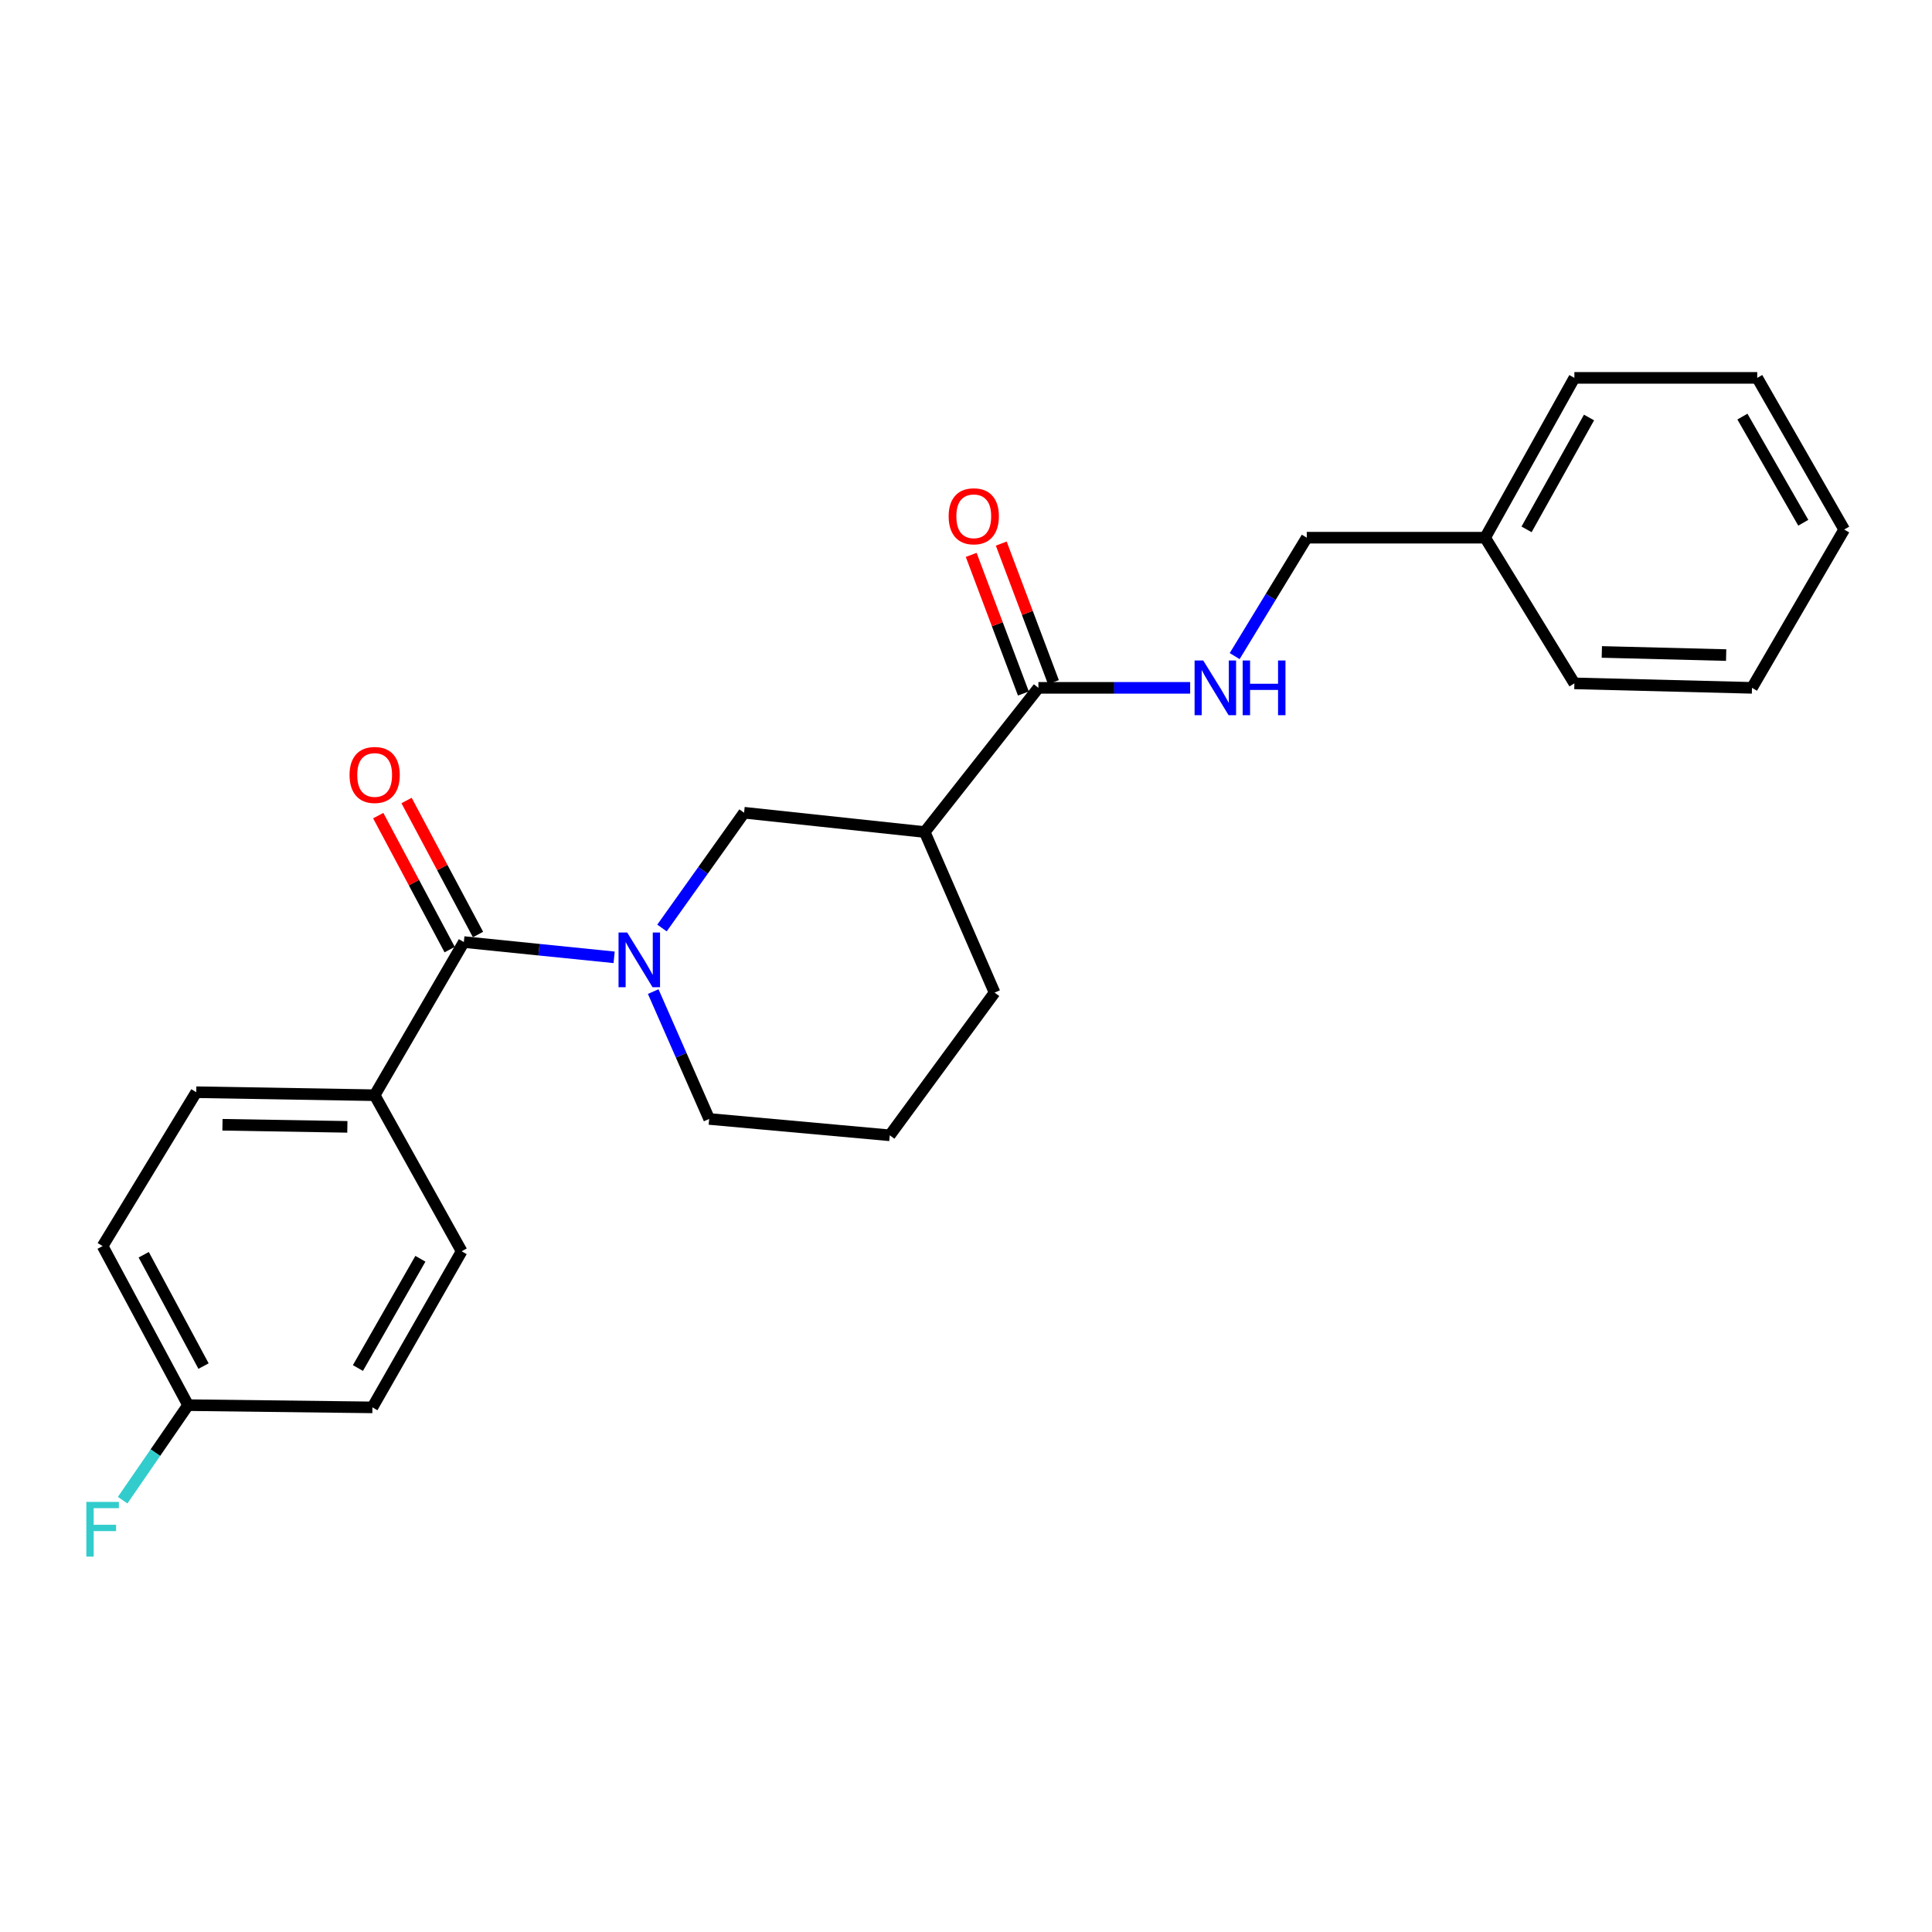<?xml version='1.0' encoding='iso-8859-1'?>
<svg version='1.1' baseProfile='full'
              xmlns='http://www.w3.org/2000/svg'
                      xmlns:rdkit='http://www.rdkit.org/xml'
                      xmlns:xlink='http://www.w3.org/1999/xlink'
                  xml:space='preserve'
width='1000px' height='1000px' viewBox='0 0 1000 1000'>
<!-- END OF HEADER -->
<rect style='opacity:1.0;fill:#FFFFFF;stroke:none' width='1000' height='1000' x='0' y='0'> </rect>
<path class='bond-0' d='M 317.872,495.51 L 278.978,491.559' style='fill:none;fill-rule:evenodd;stroke:#0000FF;stroke-width:6px;stroke-linecap:butt;stroke-linejoin:miter;stroke-opacity:1' />
<path class='bond-0' d='M 278.978,491.559 L 240.084,487.609' style='fill:none;fill-rule:evenodd;stroke:#000000;stroke-width:6px;stroke-linecap:butt;stroke-linejoin:miter;stroke-opacity:1' />
<path class='bond-3' d='M 342.643,480.335 L 363.889,450.5' style='fill:none;fill-rule:evenodd;stroke:#0000FF;stroke-width:6px;stroke-linecap:butt;stroke-linejoin:miter;stroke-opacity:1' />
<path class='bond-3' d='M 363.889,450.5 L 385.135,420.665' style='fill:none;fill-rule:evenodd;stroke:#000000;stroke-width:6px;stroke-linecap:butt;stroke-linejoin:miter;stroke-opacity:1' />
<path class='bond-11' d='M 338.103,513.241 L 352.585,546.204' style='fill:none;fill-rule:evenodd;stroke:#0000FF;stroke-width:6px;stroke-linecap:butt;stroke-linejoin:miter;stroke-opacity:1' />
<path class='bond-11' d='M 352.585,546.204 L 367.067,579.167' style='fill:none;fill-rule:evenodd;stroke:#000000;stroke-width:6px;stroke-linecap:butt;stroke-linejoin:miter;stroke-opacity:1' />
<path class='bond-5' d='M 240.084,487.609 L 193.922,566.879' style='fill:none;fill-rule:evenodd;stroke:#000000;stroke-width:6px;stroke-linecap:butt;stroke-linejoin:miter;stroke-opacity:1' />
<path class='bond-6' d='M 247.416,483.7 L 228.924,449.02' style='fill:none;fill-rule:evenodd;stroke:#000000;stroke-width:6px;stroke-linecap:butt;stroke-linejoin:miter;stroke-opacity:1' />
<path class='bond-6' d='M 228.924,449.02 L 210.432,414.34' style='fill:none;fill-rule:evenodd;stroke:#FF0000;stroke-width:6px;stroke-linecap:butt;stroke-linejoin:miter;stroke-opacity:1' />
<path class='bond-6' d='M 232.752,491.519 L 214.26,456.839' style='fill:none;fill-rule:evenodd;stroke:#000000;stroke-width:6px;stroke-linecap:butt;stroke-linejoin:miter;stroke-opacity:1' />
<path class='bond-6' d='M 214.26,456.839 L 195.768,422.159' style='fill:none;fill-rule:evenodd;stroke:#FF0000;stroke-width:6px;stroke-linecap:butt;stroke-linejoin:miter;stroke-opacity:1' />
<path class='bond-1' d='M 478.632,430.663 L 385.135,420.665' style='fill:none;fill-rule:evenodd;stroke:#000000;stroke-width:6px;stroke-linecap:butt;stroke-linejoin:miter;stroke-opacity:1' />
<path class='bond-2' d='M 478.632,430.663 L 537.479,356.028' style='fill:none;fill-rule:evenodd;stroke:#000000;stroke-width:6px;stroke-linecap:butt;stroke-linejoin:miter;stroke-opacity:1' />
<path class='bond-24' d='M 478.632,430.663 L 514.795,513.774' style='fill:none;fill-rule:evenodd;stroke:#000000;stroke-width:6px;stroke-linecap:butt;stroke-linejoin:miter;stroke-opacity:1' />
<path class='bond-4' d='M 537.479,356.028 L 576.753,356.028' style='fill:none;fill-rule:evenodd;stroke:#000000;stroke-width:6px;stroke-linecap:butt;stroke-linejoin:miter;stroke-opacity:1' />
<path class='bond-4' d='M 576.753,356.028 L 616.026,356.028' style='fill:none;fill-rule:evenodd;stroke:#0000FF;stroke-width:6px;stroke-linecap:butt;stroke-linejoin:miter;stroke-opacity:1' />
<path class='bond-7' d='M 545.256,353.101 L 531.752,317.228' style='fill:none;fill-rule:evenodd;stroke:#000000;stroke-width:6px;stroke-linecap:butt;stroke-linejoin:miter;stroke-opacity:1' />
<path class='bond-7' d='M 531.752,317.228 L 518.247,281.355' style='fill:none;fill-rule:evenodd;stroke:#FF0000;stroke-width:6px;stroke-linecap:butt;stroke-linejoin:miter;stroke-opacity:1' />
<path class='bond-7' d='M 529.703,358.956 L 516.199,323.083' style='fill:none;fill-rule:evenodd;stroke:#000000;stroke-width:6px;stroke-linecap:butt;stroke-linejoin:miter;stroke-opacity:1' />
<path class='bond-7' d='M 516.199,323.083 L 502.694,287.209' style='fill:none;fill-rule:evenodd;stroke:#FF0000;stroke-width:6px;stroke-linecap:butt;stroke-linejoin:miter;stroke-opacity:1' />
<path class='bond-10' d='M 639.064,339.594 L 657.722,308.952' style='fill:none;fill-rule:evenodd;stroke:#0000FF;stroke-width:6px;stroke-linecap:butt;stroke-linejoin:miter;stroke-opacity:1' />
<path class='bond-10' d='M 657.722,308.952 L 676.381,278.31' style='fill:none;fill-rule:evenodd;stroke:#000000;stroke-width:6px;stroke-linecap:butt;stroke-linejoin:miter;stroke-opacity:1' />
<path class='bond-8' d='M 193.922,566.879 L 101.579,565.328' style='fill:none;fill-rule:evenodd;stroke:#000000;stroke-width:6px;stroke-linecap:butt;stroke-linejoin:miter;stroke-opacity:1' />
<path class='bond-8' d='M 179.791,583.262 L 115.151,582.177' style='fill:none;fill-rule:evenodd;stroke:#000000;stroke-width:6px;stroke-linecap:butt;stroke-linejoin:miter;stroke-opacity:1' />
<path class='bond-9' d='M 193.922,566.879 L 238.948,647.663' style='fill:none;fill-rule:evenodd;stroke:#000000;stroke-width:6px;stroke-linecap:butt;stroke-linejoin:miter;stroke-opacity:1' />
<path class='bond-13' d='M 101.579,565.328 L 53.109,644.967' style='fill:none;fill-rule:evenodd;stroke:#000000;stroke-width:6px;stroke-linecap:butt;stroke-linejoin:miter;stroke-opacity:1' />
<path class='bond-14' d='M 238.948,647.663 L 192.758,728.456' style='fill:none;fill-rule:evenodd;stroke:#000000;stroke-width:6px;stroke-linecap:butt;stroke-linejoin:miter;stroke-opacity:1' />
<path class='bond-14' d='M 217.593,651.534 L 185.26,708.089' style='fill:none;fill-rule:evenodd;stroke:#000000;stroke-width:6px;stroke-linecap:butt;stroke-linejoin:miter;stroke-opacity:1' />
<path class='bond-17' d='M 676.381,278.31 L 768.706,278.31' style='fill:none;fill-rule:evenodd;stroke:#000000;stroke-width:6px;stroke-linecap:butt;stroke-linejoin:miter;stroke-opacity:1' />
<path class='bond-18' d='M 367.067,579.167 L 460.545,587.633' style='fill:none;fill-rule:evenodd;stroke:#000000;stroke-width:6px;stroke-linecap:butt;stroke-linejoin:miter;stroke-opacity:1' />
<path class='bond-12' d='M 97.35,727.302 L 192.758,728.456' style='fill:none;fill-rule:evenodd;stroke:#000000;stroke-width:6px;stroke-linecap:butt;stroke-linejoin:miter;stroke-opacity:1' />
<path class='bond-15' d='M 97.35,727.302 L 80.415,751.893' style='fill:none;fill-rule:evenodd;stroke:#000000;stroke-width:6px;stroke-linecap:butt;stroke-linejoin:miter;stroke-opacity:1' />
<path class='bond-15' d='M 80.415,751.893 L 63.479,776.484' style='fill:none;fill-rule:evenodd;stroke:#33CCCC;stroke-width:6px;stroke-linecap:butt;stroke-linejoin:miter;stroke-opacity:1' />
<path class='bond-25' d='M 97.35,727.302 L 53.109,644.967' style='fill:none;fill-rule:evenodd;stroke:#000000;stroke-width:6px;stroke-linecap:butt;stroke-linejoin:miter;stroke-opacity:1' />
<path class='bond-25' d='M 105.353,707.085 L 74.384,649.451' style='fill:none;fill-rule:evenodd;stroke:#000000;stroke-width:6px;stroke-linecap:butt;stroke-linejoin:miter;stroke-opacity:1' />
<path class='bond-16' d='M 514.795,513.774 L 460.545,587.633' style='fill:none;fill-rule:evenodd;stroke:#000000;stroke-width:6px;stroke-linecap:butt;stroke-linejoin:miter;stroke-opacity:1' />
<path class='bond-19' d='M 768.706,278.31 L 814.896,195.587' style='fill:none;fill-rule:evenodd;stroke:#000000;stroke-width:6px;stroke-linecap:butt;stroke-linejoin:miter;stroke-opacity:1' />
<path class='bond-19' d='M 790.144,274.003 L 822.477,216.097' style='fill:none;fill-rule:evenodd;stroke:#000000;stroke-width:6px;stroke-linecap:butt;stroke-linejoin:miter;stroke-opacity:1' />
<path class='bond-20' d='M 768.706,278.31 L 814.896,353.711' style='fill:none;fill-rule:evenodd;stroke:#000000;stroke-width:6px;stroke-linecap:butt;stroke-linejoin:miter;stroke-opacity:1' />
<path class='bond-22' d='M 814.896,195.587 L 909.537,195.587' style='fill:none;fill-rule:evenodd;stroke:#000000;stroke-width:6px;stroke-linecap:butt;stroke-linejoin:miter;stroke-opacity:1' />
<path class='bond-21' d='M 814.896,353.711 L 906.823,356.028' style='fill:none;fill-rule:evenodd;stroke:#000000;stroke-width:6px;stroke-linecap:butt;stroke-linejoin:miter;stroke-opacity:1' />
<path class='bond-21' d='M 829.103,337.446 L 893.453,339.068' style='fill:none;fill-rule:evenodd;stroke:#000000;stroke-width:6px;stroke-linecap:butt;stroke-linejoin:miter;stroke-opacity:1' />
<path class='bond-23' d='M 906.823,356.028 L 954.545,274.081' style='fill:none;fill-rule:evenodd;stroke:#000000;stroke-width:6px;stroke-linecap:butt;stroke-linejoin:miter;stroke-opacity:1' />
<path class='bond-26' d='M 909.537,195.587 L 954.545,274.081' style='fill:none;fill-rule:evenodd;stroke:#000000;stroke-width:6px;stroke-linecap:butt;stroke-linejoin:miter;stroke-opacity:1' />
<path class='bond-26' d='M 901.872,215.628 L 933.378,270.574' style='fill:none;fill-rule:evenodd;stroke:#000000;stroke-width:6px;stroke-linecap:butt;stroke-linejoin:miter;stroke-opacity:1' />
<path  class='atom-0' d='M 324.634 482.672
L 333.914 497.672
Q 334.834 499.152, 336.314 501.832
Q 337.794 504.512, 337.874 504.672
L 337.874 482.672
L 341.634 482.672
L 341.634 510.992
L 337.754 510.992
L 327.794 494.592
Q 326.634 492.672, 325.394 490.472
Q 324.194 488.272, 323.834 487.592
L 323.834 510.992
L 320.154 510.992
L 320.154 482.672
L 324.634 482.672
' fill='#0000FF'/>
<path  class='atom-5' d='M 622.796 341.868
L 632.076 356.868
Q 632.996 358.348, 634.476 361.028
Q 635.956 363.708, 636.036 363.868
L 636.036 341.868
L 639.796 341.868
L 639.796 370.188
L 635.916 370.188
L 625.956 353.788
Q 624.796 351.868, 623.556 349.668
Q 622.356 347.468, 621.996 346.788
L 621.996 370.188
L 618.316 370.188
L 618.316 341.868
L 622.796 341.868
' fill='#0000FF'/>
<path  class='atom-5' d='M 643.196 341.868
L 647.036 341.868
L 647.036 353.908
L 661.516 353.908
L 661.516 341.868
L 665.356 341.868
L 665.356 370.188
L 661.516 370.188
L 661.516 357.108
L 647.036 357.108
L 647.036 370.188
L 643.196 370.188
L 643.196 341.868
' fill='#0000FF'/>
<path  class='atom-7' d='M 180.922 401.117
Q 180.922 394.317, 184.282 390.517
Q 187.642 386.717, 193.922 386.717
Q 200.202 386.717, 203.562 390.517
Q 206.922 394.317, 206.922 401.117
Q 206.922 407.997, 203.522 411.917
Q 200.122 415.797, 193.922 415.797
Q 187.682 415.797, 184.282 411.917
Q 180.922 408.037, 180.922 401.117
M 193.922 412.597
Q 198.242 412.597, 200.562 409.717
Q 202.922 406.797, 202.922 401.117
Q 202.922 395.557, 200.562 392.757
Q 198.242 389.917, 193.922 389.917
Q 189.602 389.917, 187.242 392.717
Q 184.922 395.517, 184.922 401.117
Q 184.922 406.837, 187.242 409.717
Q 189.602 412.597, 193.922 412.597
' fill='#FF0000'/>
<path  class='atom-8' d='M 491.021 267.228
Q 491.021 260.428, 494.381 256.628
Q 497.741 252.828, 504.021 252.828
Q 510.301 252.828, 513.661 256.628
Q 517.021 260.428, 517.021 267.228
Q 517.021 274.108, 513.621 278.028
Q 510.221 281.908, 504.021 281.908
Q 497.781 281.908, 494.381 278.028
Q 491.021 274.148, 491.021 267.228
M 504.021 278.708
Q 508.341 278.708, 510.661 275.828
Q 513.021 272.908, 513.021 267.228
Q 513.021 261.668, 510.661 258.868
Q 508.341 256.028, 504.021 256.028
Q 499.701 256.028, 497.341 258.828
Q 495.021 261.628, 495.021 267.228
Q 495.021 272.948, 497.341 275.828
Q 499.701 278.708, 504.021 278.708
' fill='#FF0000'/>
<path  class='atom-16' d='M 44.689 777.381
L 61.529 777.381
L 61.529 780.621
L 48.489 780.621
L 48.489 789.221
L 60.089 789.221
L 60.089 792.501
L 48.489 792.501
L 48.489 805.701
L 44.689 805.701
L 44.689 777.381
' fill='#33CCCC'/>
</svg>

